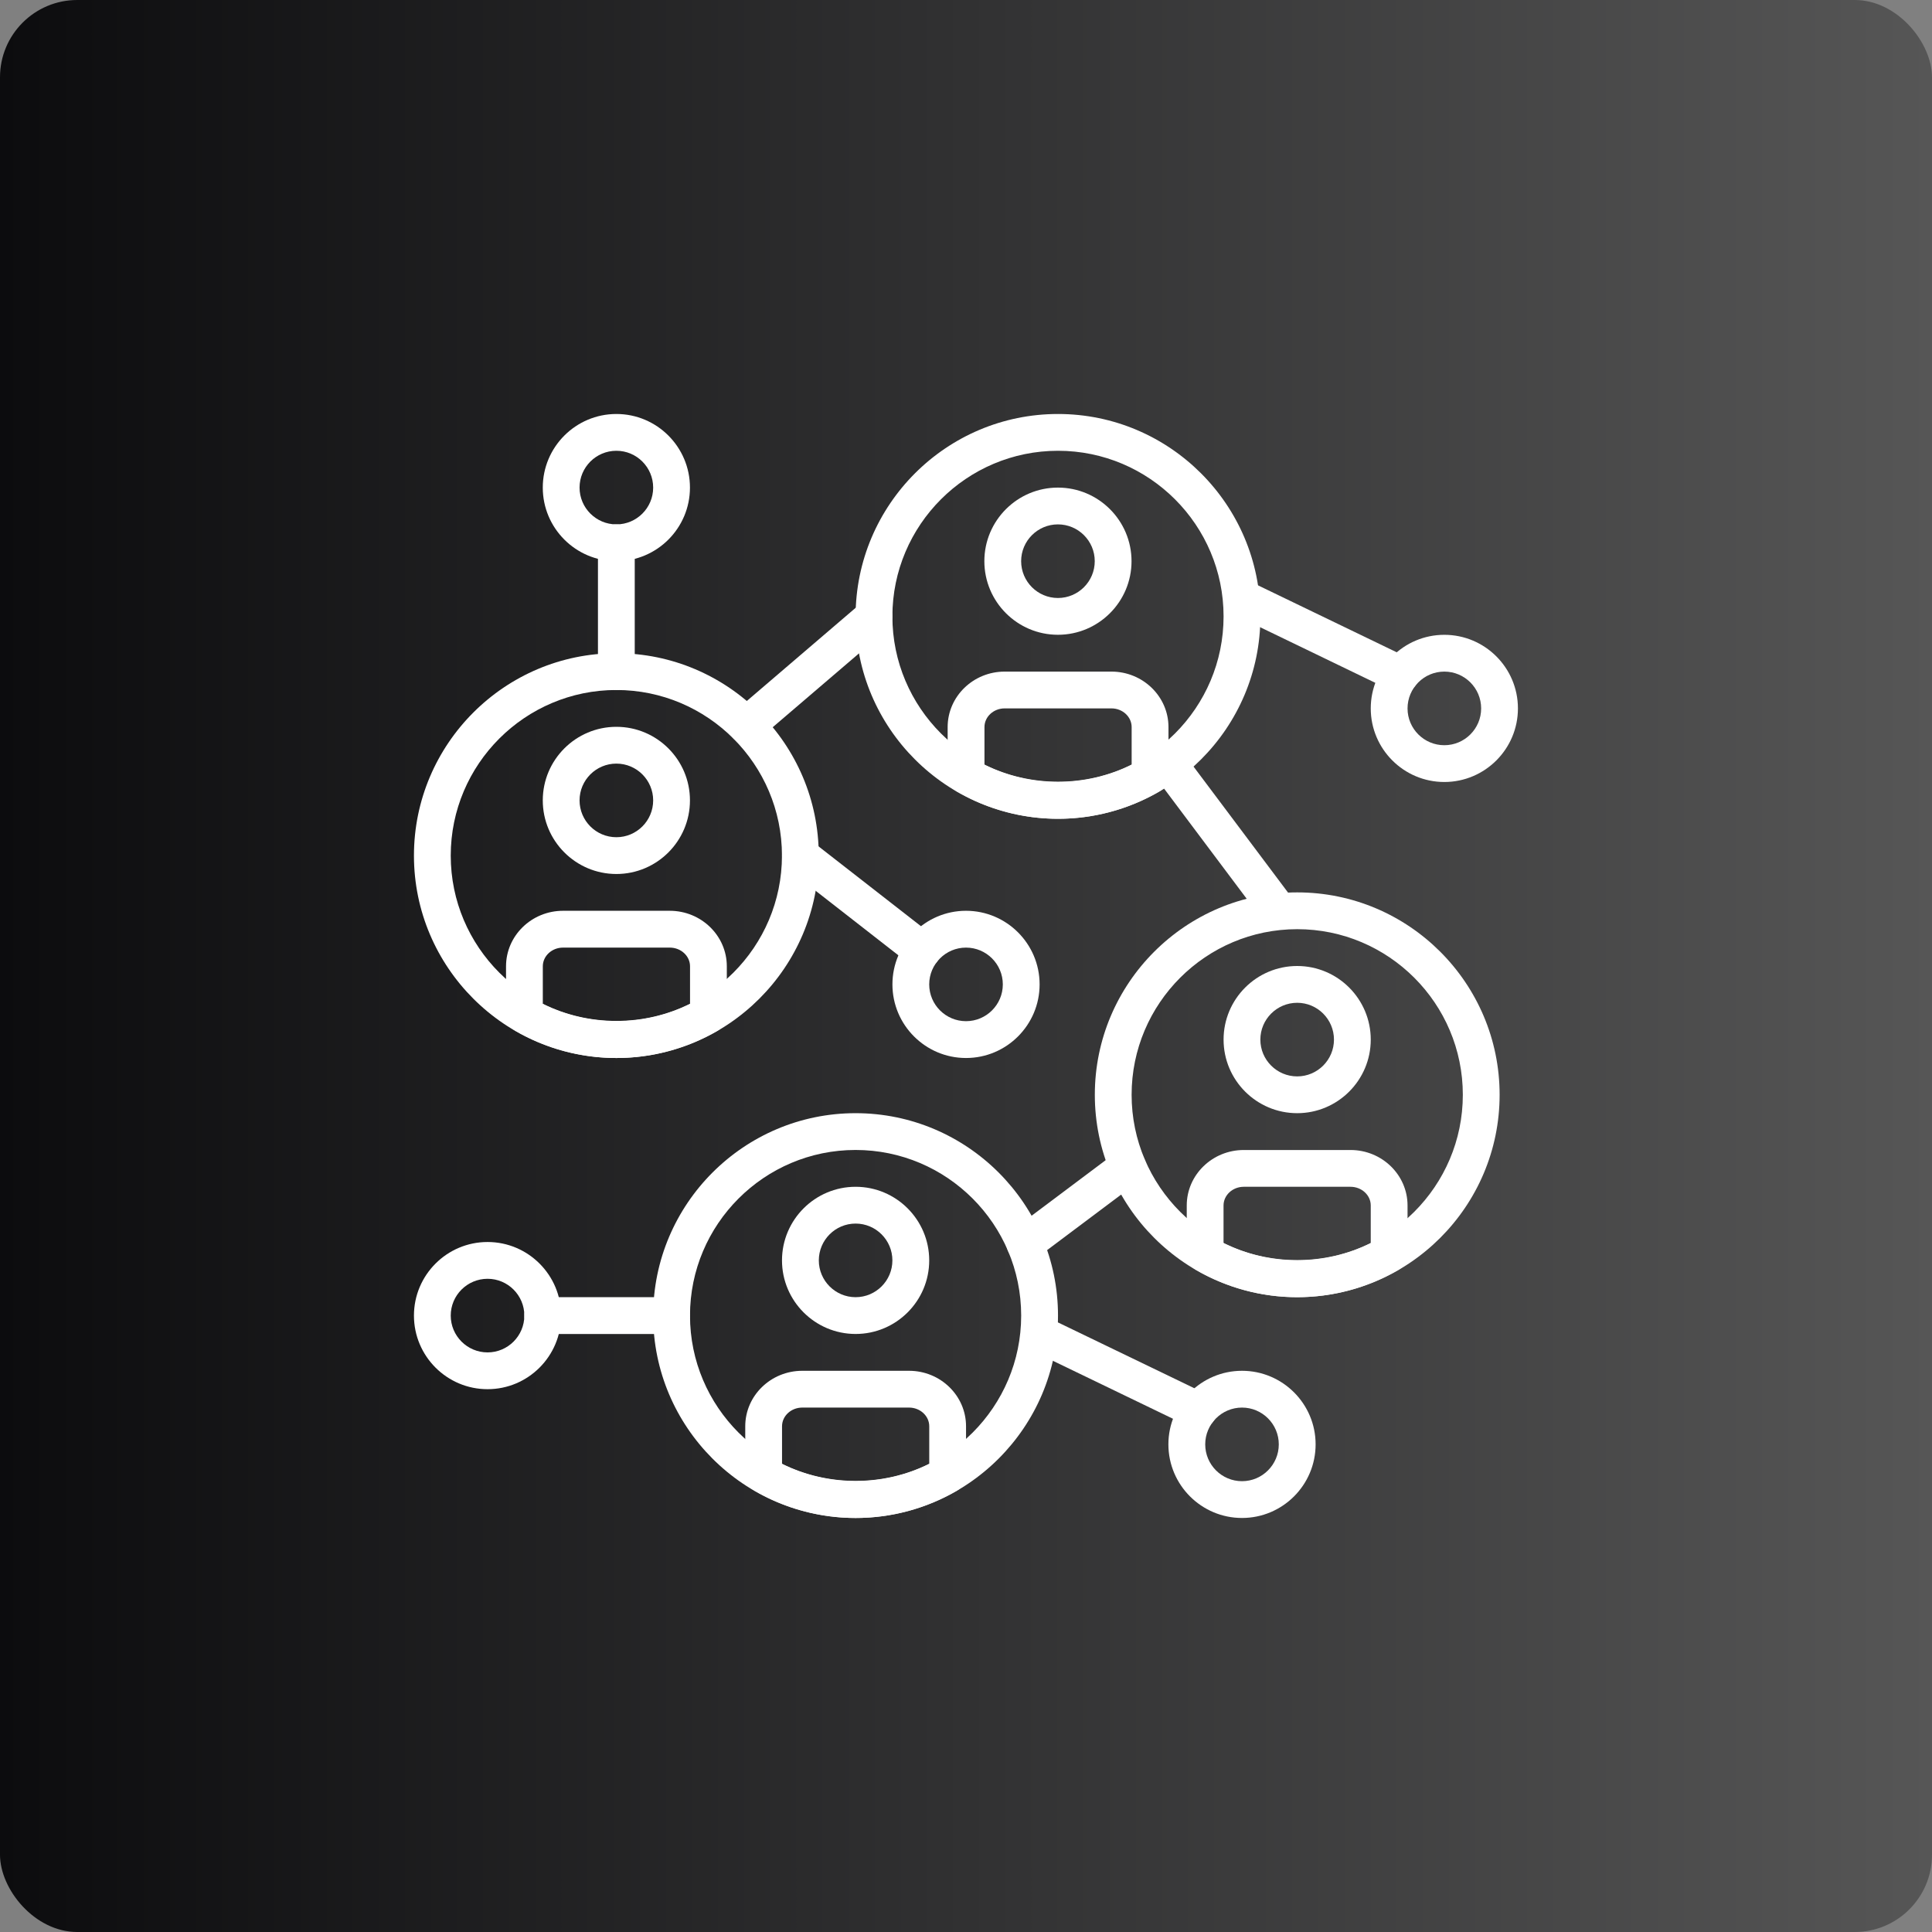 <svg width="50" height="50" viewBox="0 0 50 50" fill="none" xmlns="http://www.w3.org/2000/svg">
<rect x="0" y="0" width="50" height="50" fill="#808080" stroke="none"/>
<rect width="50" height="50" rx="2" fill="url(#paint0_linear_1532_139151)"/>
<path d="M37.379 16.429C36.329 16.429 35.475 17.283 35.475 18.334C35.475 19.384 36.329 20.238 37.379 20.238C38.43 20.238 39.284 19.384 39.284 18.334C39.284 17.283 38.43 16.429 37.379 16.429ZM37.379 19.286C36.854 19.286 36.427 18.859 36.427 18.334C36.427 17.808 36.854 17.381 37.379 17.381C37.905 17.381 38.332 17.808 38.332 18.334C38.332 18.859 37.905 19.286 37.379 19.286Z" fill="white"/>
<path d="M12.618 32.143C11.567 32.143 10.713 32.997 10.713 34.047C10.713 35.098 11.567 35.952 12.618 35.952C13.668 35.952 14.522 35.098 14.522 34.047C14.522 32.997 13.668 32.143 12.618 32.143ZM12.618 35C12.092 35 11.665 34.573 11.665 34.047C11.665 33.522 12.092 33.095 12.618 33.095C13.143 33.095 13.57 33.522 13.57 34.047C13.57 34.573 13.143 35 12.618 35Z" fill="white"/>
<path d="M36.455 17.03L32.347 15.047C32.11 14.932 31.826 15.032 31.712 15.269C31.597 15.505 31.697 15.79 31.933 15.904L36.041 17.888C36.108 17.92 36.179 17.935 36.248 17.935C36.425 17.935 36.595 17.836 36.677 17.666C36.791 17.429 36.692 17.144 36.455 17.03Z" fill="white"/>
<path d="M32.143 35.476C31.093 35.476 30.238 36.33 30.238 37.38C30.238 38.431 31.093 39.285 32.143 39.285C33.194 39.285 34.048 38.431 34.048 37.38C34.048 36.33 33.194 35.476 32.143 35.476ZM32.143 38.333C31.618 38.333 31.191 37.906 31.191 37.38C31.191 36.855 31.618 36.428 32.143 36.428C32.668 36.428 33.095 36.855 33.095 37.38C33.095 37.906 32.668 38.333 32.143 38.333Z" fill="white"/>
<path d="M31.221 36.078L27.113 34.095C26.876 33.98 26.591 34.079 26.477 34.316C26.363 34.553 26.462 34.838 26.699 34.952L30.807 36.935C30.874 36.968 30.944 36.983 31.014 36.983C31.191 36.983 31.361 36.884 31.443 36.714C31.557 36.477 31.458 36.192 31.221 36.078Z" fill="white"/>
<path d="M25 23.571C23.95 23.571 23.096 24.426 23.096 25.476C23.096 26.526 23.95 27.381 25 27.381C26.051 27.381 26.905 26.526 26.905 25.476C26.905 24.426 26.051 23.571 25 23.571ZM25 26.428C24.475 26.428 24.048 26.001 24.048 25.476C24.048 24.951 24.475 24.524 25 24.524C25.526 24.524 25.953 24.951 25.953 25.476C25.953 26.001 25.526 26.428 25 26.428Z" fill="white"/>
<path d="M24.163 24.226L21.008 21.767C20.8 21.606 20.501 21.642 20.339 21.85C20.177 22.057 20.214 22.356 20.422 22.518L23.577 24.978C23.665 25.045 23.767 25.078 23.87 25.078C24.012 25.078 24.152 25.015 24.246 24.895C24.407 24.687 24.371 24.388 24.163 24.226Z" fill="white"/>
<path d="M33.572 23.095C30.684 23.095 28.334 25.445 28.334 28.333C28.334 31.221 30.684 33.571 33.572 33.571C36.46 33.571 38.81 31.221 38.81 28.333C38.81 25.445 36.46 23.095 33.572 23.095ZM33.572 32.618C31.209 32.618 29.286 30.696 29.286 28.333C29.286 25.969 31.209 24.047 33.572 24.047C35.935 24.047 37.858 25.969 37.858 28.333C37.858 30.696 35.935 32.618 33.572 32.618Z" fill="white"/>
<path d="M33.571 25C32.52 25 31.666 25.854 31.666 26.905C31.666 27.955 32.52 28.809 33.571 28.809C34.621 28.809 35.475 27.955 35.475 26.905C35.475 25.854 34.621 25 33.571 25ZM33.571 27.857C33.045 27.857 32.618 27.43 32.618 26.905C32.618 26.38 33.045 25.952 33.571 25.952C34.096 25.952 34.523 26.38 34.523 26.905C34.523 27.43 34.096 27.857 33.571 27.857Z" fill="white"/>
<path d="M34.952 29.762H32.189C31.375 29.762 30.713 30.406 30.713 31.197V32.453C30.713 32.623 30.803 32.78 30.951 32.865C31.749 33.327 32.654 33.571 33.57 33.571C34.486 33.571 35.392 33.327 36.19 32.865C36.337 32.78 36.427 32.623 36.427 32.453V31.198C36.427 30.406 35.765 29.762 34.952 29.762ZM35.475 32.169C34.29 32.759 32.85 32.759 31.665 32.169V31.198C31.665 30.931 31.9 30.714 32.189 30.714H34.951C35.24 30.714 35.475 30.931 35.475 31.198V32.169H35.475Z" fill="white"/>
<path d="M22.142 28.809C19.254 28.809 16.904 31.159 16.904 34.047C16.904 36.935 19.254 39.285 22.142 39.285C25.03 39.285 27.381 36.935 27.381 34.047C27.381 31.159 25.03 28.809 22.142 28.809ZM22.142 38.333C19.779 38.333 17.857 36.41 17.857 34.047C17.857 31.684 19.779 29.761 22.142 29.761C24.506 29.761 26.428 31.684 26.428 34.047C26.428 36.41 24.506 38.333 22.142 38.333Z" fill="white"/>
<path d="M22.143 30.714C21.093 30.714 20.238 31.568 20.238 32.619C20.238 33.669 21.093 34.523 22.143 34.523C23.194 34.523 24.048 33.669 24.048 32.619C24.048 31.568 23.194 30.714 22.143 30.714ZM22.143 33.571C21.618 33.571 21.191 33.144 21.191 32.619C21.191 32.093 21.618 31.666 22.143 31.666C22.668 31.666 23.095 32.093 23.095 32.619C23.095 33.144 22.668 33.571 22.143 33.571Z" fill="white"/>
<path d="M23.526 35.476H20.763C19.949 35.476 19.287 36.12 19.287 36.911V38.166C19.287 38.337 19.378 38.494 19.525 38.579C20.323 39.041 21.229 39.285 22.144 39.285C23.06 39.285 23.966 39.041 24.764 38.579C24.911 38.494 25.001 38.337 25.001 38.167V36.912C25.001 36.12 24.34 35.476 23.526 35.476ZM24.049 37.883C22.864 38.473 21.425 38.473 20.239 37.883V36.912C20.239 36.645 20.474 36.428 20.763 36.428H23.526C23.814 36.428 24.049 36.645 24.049 36.912V37.883H24.049Z" fill="white"/>
<path d="M15.951 16.905C13.063 16.905 10.713 19.255 10.713 22.143C10.713 25.031 13.063 27.381 15.951 27.381C18.839 27.381 21.189 25.031 21.189 22.143C21.189 19.255 18.839 16.905 15.951 16.905ZM15.951 26.429C13.588 26.429 11.665 24.506 11.665 22.143C11.665 19.78 13.588 17.857 15.951 17.857C18.314 17.857 20.237 19.78 20.237 22.143C20.237 24.506 18.314 26.429 15.951 26.429Z" fill="white"/>
<path d="M15.952 18.81C14.901 18.81 14.047 19.664 14.047 20.714C14.047 21.765 14.901 22.619 15.952 22.619C17.002 22.619 17.856 21.765 17.856 20.714C17.856 19.664 17.002 18.81 15.952 18.81ZM15.952 21.667C15.426 21.667 14.999 21.24 14.999 20.714C14.999 20.189 15.426 19.762 15.952 19.762C16.477 19.762 16.904 20.189 16.904 20.714C16.904 21.24 16.477 21.667 15.952 21.667Z" fill="white"/>
<path d="M17.334 23.571H14.571C13.758 23.571 13.096 24.216 13.096 25.007V26.262C13.096 26.432 13.186 26.589 13.333 26.675C14.131 27.137 15.037 27.381 15.953 27.381C16.869 27.381 17.774 27.137 18.572 26.675C18.72 26.59 18.81 26.432 18.81 26.263V25.008C18.81 24.216 18.148 23.571 17.334 23.571ZM17.858 25.978C16.672 26.569 15.233 26.569 14.048 25.978V25.008C14.048 24.741 14.283 24.524 14.571 24.524H17.334C17.623 24.524 17.858 24.741 17.858 25.008V25.978H17.858Z" fill="white"/>
<path d="M27.381 10.714C24.493 10.714 22.143 13.064 22.143 15.952C22.143 18.84 24.493 21.19 27.381 21.19C30.269 21.19 32.619 18.84 32.619 15.952C32.619 13.064 30.269 10.714 27.381 10.714ZM27.381 20.238C25.017 20.238 23.095 18.315 23.095 15.952C23.095 13.589 25.017 11.666 27.381 11.666C29.744 11.666 31.666 13.589 31.666 15.952C31.666 18.315 29.744 20.238 27.381 20.238Z" fill="white"/>
<path d="M27.379 12.619C26.329 12.619 25.475 13.473 25.475 14.523C25.475 15.574 26.329 16.428 27.379 16.428C28.43 16.428 29.284 15.574 29.284 14.524C29.284 13.473 28.43 12.619 27.379 12.619ZM27.379 15.476C26.854 15.476 26.427 15.049 26.427 14.523C26.427 13.998 26.854 13.571 27.379 13.571C27.905 13.571 28.332 13.998 28.332 14.523C28.332 15.049 27.905 15.476 27.379 15.476Z" fill="white"/>
<path d="M28.764 17.381H26.001C25.187 17.381 24.525 18.025 24.525 18.817V20.072C24.525 20.242 24.616 20.399 24.763 20.484C25.561 20.946 26.467 21.19 27.383 21.19C28.298 21.19 29.204 20.946 30.002 20.484C30.149 20.399 30.24 20.242 30.24 20.072V18.817C30.24 18.025 29.578 17.381 28.764 17.381ZM29.287 19.788C28.102 20.378 26.663 20.378 25.478 19.788V18.817C25.478 18.55 25.712 18.333 26.001 18.333H28.764C29.052 18.333 29.287 18.55 29.287 18.817V19.788H29.287Z" fill="white"/>
<path d="M22.98 15.642C22.809 15.443 22.509 15.419 22.308 15.59L19.009 18.414C18.808 18.585 18.785 18.885 18.956 19.085C19.05 19.195 19.184 19.252 19.318 19.252C19.428 19.252 19.538 19.214 19.628 19.137L22.928 16.313C23.128 16.142 23.151 15.842 22.98 15.642Z" fill="white"/>
<path d="M33.474 23.286L30.617 19.477C30.459 19.266 30.161 19.224 29.95 19.381C29.74 19.539 29.697 19.837 29.855 20.047L32.712 23.857C32.806 23.982 32.949 24.047 33.093 24.047C33.193 24.047 33.293 24.017 33.379 23.952C33.589 23.795 33.632 23.496 33.474 23.286Z" fill="white"/>
<path d="M29.566 29.908C29.408 29.697 29.11 29.655 28.899 29.812L26.239 31.807C26.029 31.965 25.986 32.263 26.144 32.473C26.238 32.598 26.381 32.664 26.525 32.664C26.625 32.664 26.725 32.633 26.811 32.569L29.471 30.574C29.681 30.416 29.724 30.118 29.566 29.908Z" fill="white"/>
<path d="M17.38 33.571H14.046C13.784 33.571 13.57 33.784 13.57 34.047C13.57 34.311 13.784 34.524 14.046 34.524H17.38C17.643 34.524 17.856 34.311 17.856 34.047C17.856 33.784 17.643 33.571 17.38 33.571Z" fill="white"/>
<path d="M15.952 10.714C14.901 10.714 14.047 11.568 14.047 12.619C14.047 13.669 14.901 14.523 15.952 14.523C17.002 14.523 17.856 13.669 17.856 12.619C17.856 11.568 17.002 10.714 15.952 10.714ZM15.952 13.571C15.427 13.571 14.999 13.144 14.999 12.619C14.999 12.093 15.426 11.666 15.952 11.666C16.477 11.666 16.904 12.093 16.904 12.619C16.904 13.144 16.477 13.571 15.952 13.571Z" fill="white"/>
<path d="M15.951 13.571C15.688 13.571 15.475 13.784 15.475 14.047V17.381C15.475 17.644 15.688 17.857 15.951 17.857C16.214 17.857 16.427 17.644 16.427 17.381V14.047C16.427 13.784 16.214 13.571 15.951 13.571Z" fill="white"/>
<defs>
<linearGradient id="paint0_linear_1532_139151" x1="0" y1="25" x2="50" y2="25" gradientUnits="userSpaceOnUse">
<stop stop-color="#0C0C0E"/>
<stop offset="1" stop-color="#565656"/>
</linearGradient>
</defs>
</svg>
